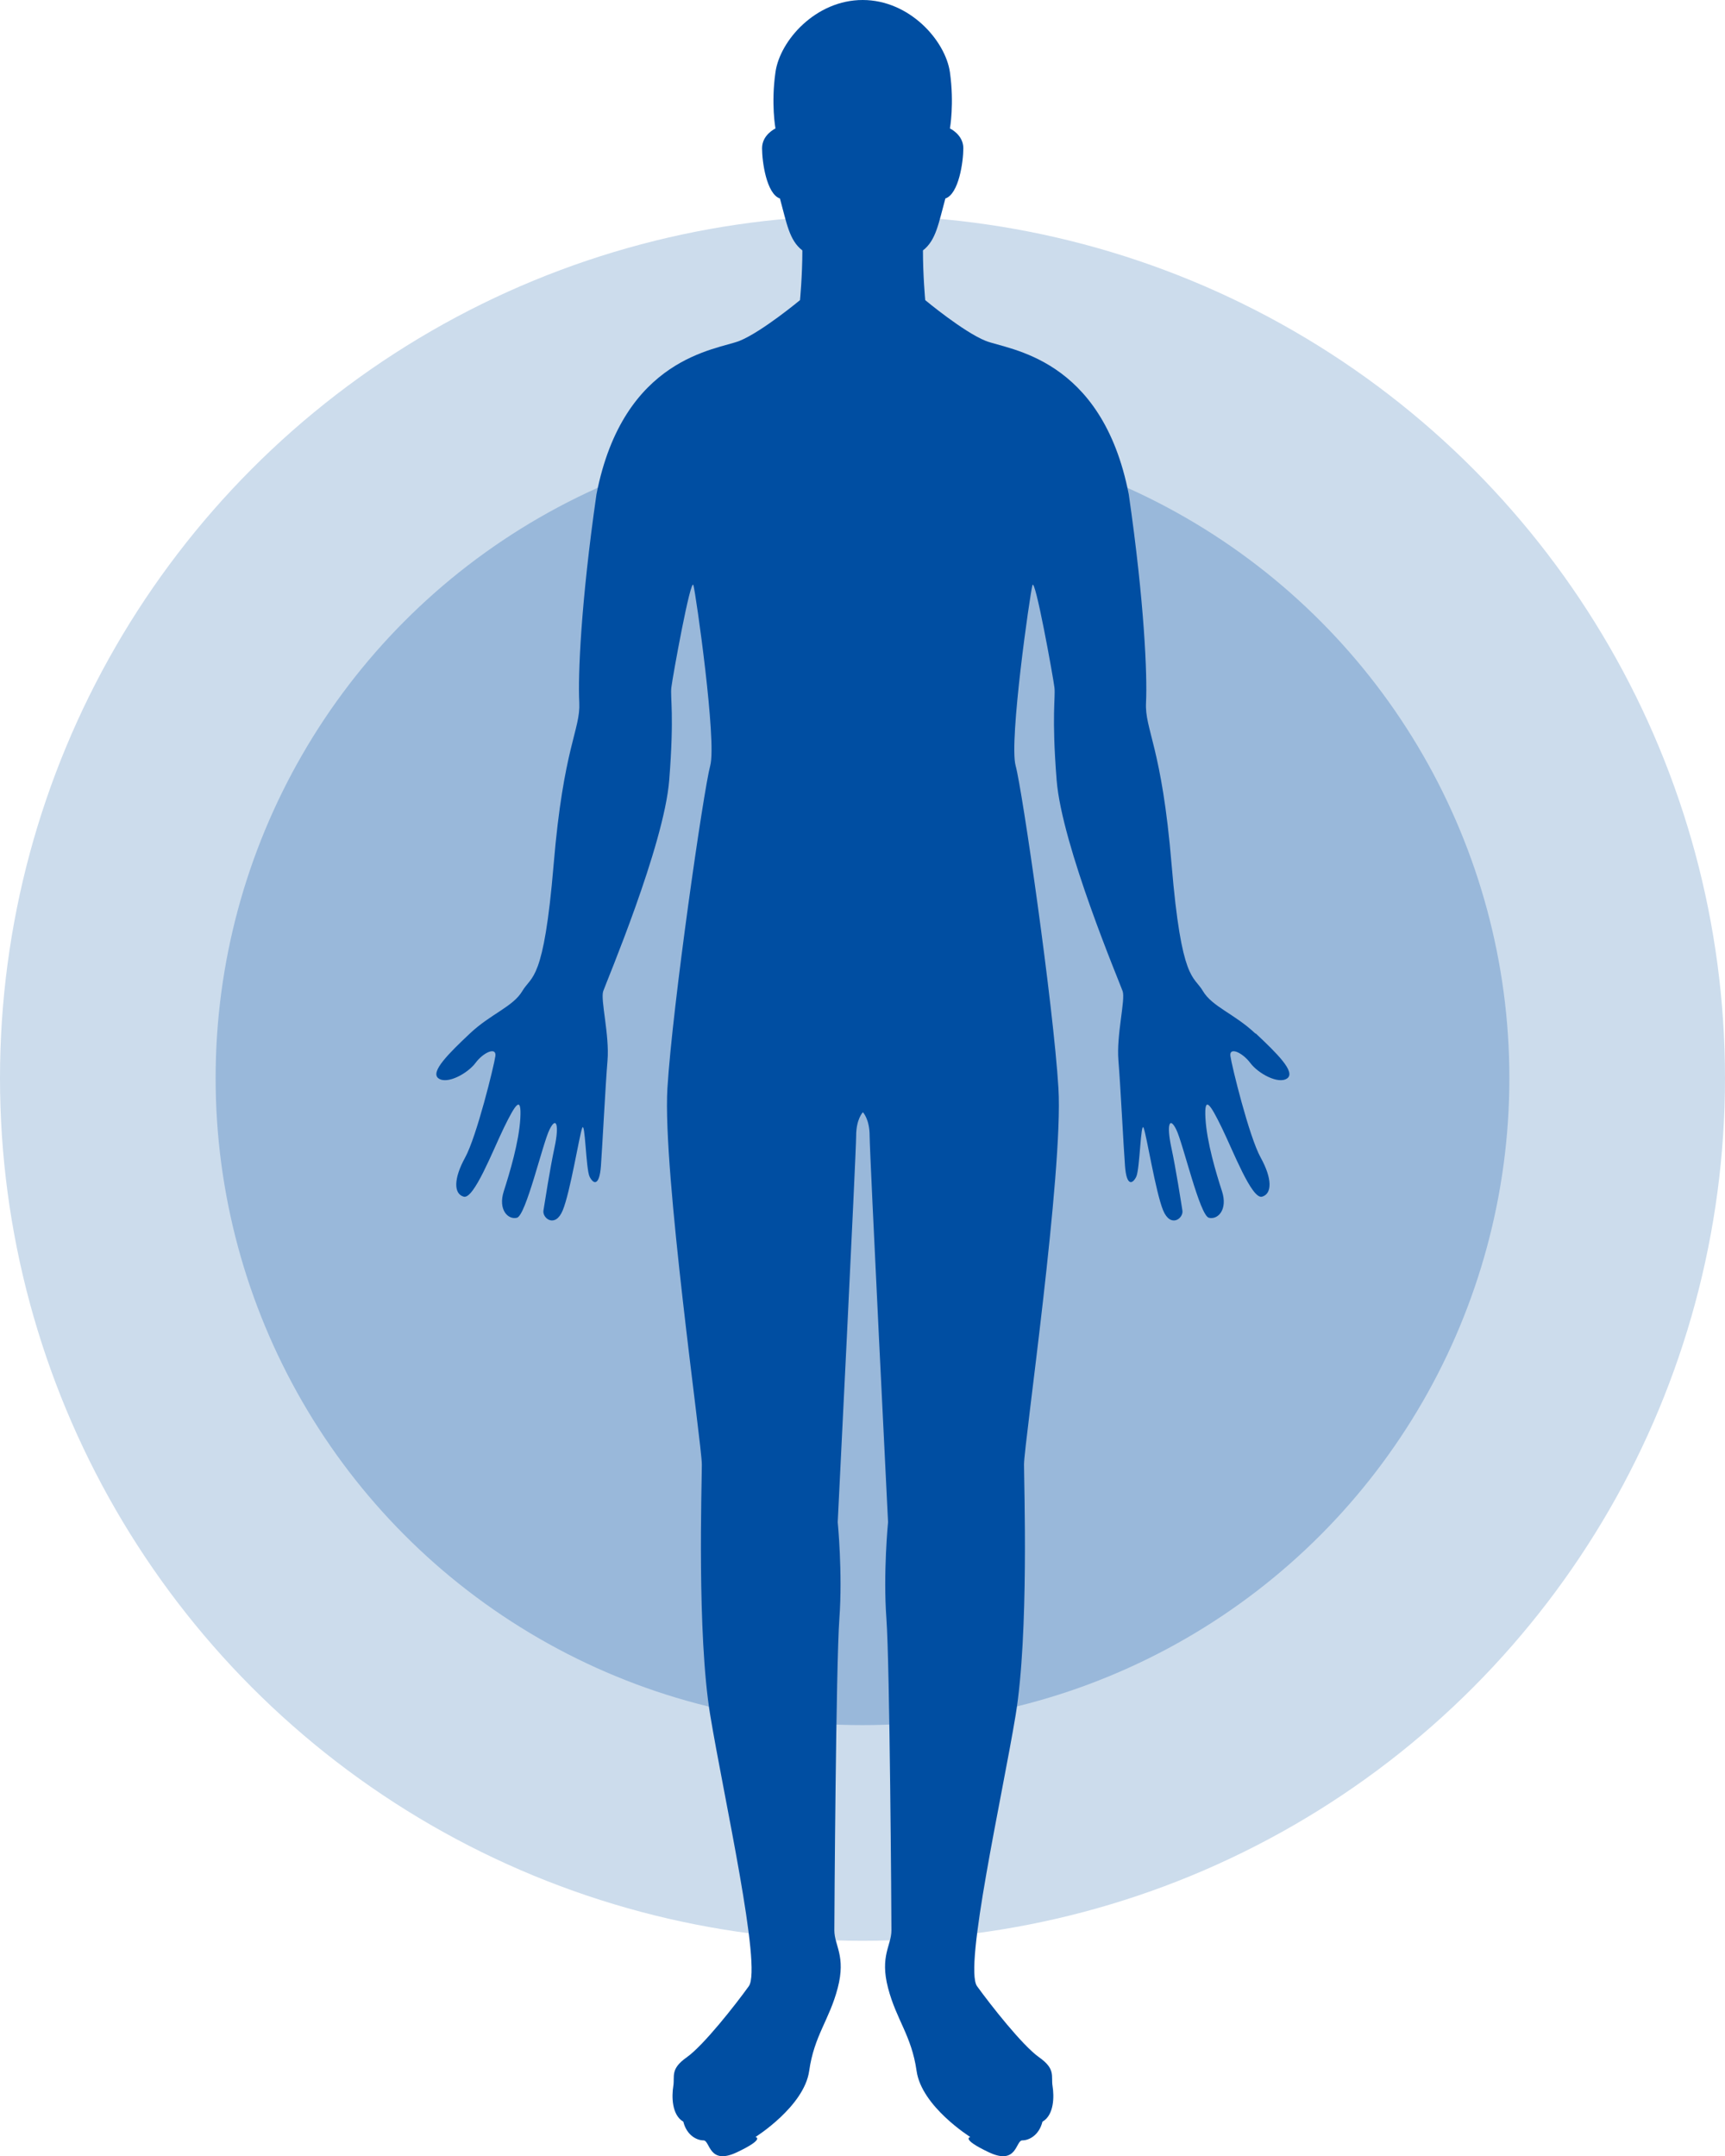 <?xml version="1.0" encoding="UTF-8"?>
<svg id="_レイヤー_2" data-name="レイヤー 2" xmlns="http://www.w3.org/2000/svg" viewBox="0 0 220 274.93">
  <defs>
    <style>
      .cls-1 {
        fill: #99b8da;
      }

      .cls-1, .cls-2, .cls-3 {
        stroke-width: 0px;
      }

      .cls-2 {
        fill: #ccdcec;
      }

      .cls-3 {
        fill: #004ea2;
      }
    </style>
  </defs>
  <g id="_レイヤー_1-2" data-name="レイヤー 1">
    <g>
      <circle class="cls-2" cx="110" cy="137.47" r="110"/>
      <circle class="cls-1" cx="110" cy="137.47" r="82.5"/>
      <path class="cls-3" d="M160.1,131.78c-2.66-2.51-5.51-3.41-6.69-5.42-1.18-2.01-2.73-1.07-3.99-16.13-1.25-15.06-3.44-17.19-3.26-20.64.17-3.45-.2-12.73-2.2-26.55-3.42-17.57-15.4-18.43-18.26-19.58-2.85-1.15-7.7-5.19-7.7-5.19,0,0-.29-3.1-.29-6.34,1.68-1.29,2-3.51,2.86-6.62,1.71-.57,2.29-4.68,2.29-6.41s-1.71-2.52-1.71-2.52c0,0,.57-3.13,0-7.17-.58-4.03-5.14-9.21-11.13-9.21s-10.56,5.18-11.12,9.21c-.58,4.03,0,7.17,0,7.17,0,0-1.71.79-1.71,2.52s.57,5.83,2.28,6.41c.86,3.12,1.18,5.33,2.86,6.62,0,3.24-.3,6.34-.3,6.34,0,0-4.85,4.03-7.7,5.19-2.86,1.15-14.84,2.02-18.26,19.58-1.99,13.82-2.37,23.1-2.19,26.55.17,3.45-2.01,5.58-3.27,20.64-1.26,15.06-2.8,14.12-3.99,16.13-1.18,2.01-4.03,2.91-6.69,5.42-2.66,2.51-5.11,4.91-4.01,5.72,1.11.81,3.72-.62,4.73-1.97,1-1.35,2.68-2.08,2.53-.88-.16,1.2-2.39,10.28-3.86,12.95-1.47,2.67-1.48,4.62-.18,4.99,1.3.36,3.68-5.81,5.13-8.8,1.46-2.99,2.26-4.22,2.09-1.19-.17,3.03-1.37,6.99-2.11,9.3-.74,2.31.5,3.65,1.67,3.38,1.16-.27,3.28-9.46,4.16-11.24.87-1.77,1.26-.61.65,2.24-.61,2.84-1.26,7.09-1.42,8.07-.17.98,1.5,2.3,2.46-.02.96-2.32,2.11-9.51,2.48-10.5.38-1,.47,5.27.95,6.22.48.95,1.24,1.24,1.44-1.37.19-2.61.57-10.2.84-13.45.27-3.26-.92-7.74-.55-8.84.37-1.1,7.76-18.56,8.42-26.92.66-8.36.12-10.49.27-11.8.15-1.31,2.49-14.23,2.82-13.04.32,1.19,2.99,19.87,2.14,23-.85,3.13-4.81,30.55-5.46,41.13-.64,10.58,4.39,45.38,4.39,47.97s-.64,21.6,1.07,31.97c1.71,10.37,6.63,32.18,4.92,34.56-1.71,2.38-5.78,7.56-7.92,9.07-2.14,1.51-1.5,2.38-1.71,3.67-.21,1.3-.21,3.67,1.28,4.54.43,1.73,1.71,2.38,2.57,2.38s.64,3.24,4.28,1.51c3.64-1.73,2.35-1.94,2.35-1.94,0,0,6.2-3.89,6.85-8.42.64-4.54,2.57-6.48,3.64-10.58,1.07-4.1-.43-5.4-.43-7.35s.21-33.91.64-39.74c.43-5.83-.21-12.31-.21-12.31,0,0,2.35-47.09,2.35-49.25s.86-3.02.86-3.02c0,0,.86.86.86,3.02s2.35,49.25,2.35,49.25c0,0-.64,6.48-.21,12.31.43,5.83.64,37.8.64,39.74s-1.5,3.24-.43,7.35c1.07,4.1,2.99,6.04,3.64,10.58.64,4.54,6.85,8.42,6.85,8.42,0,0-1.28.22,2.35,1.94,3.64,1.73,3.42-1.51,4.28-1.51s2.14-.65,2.57-2.38c1.5-.86,1.5-3.24,1.29-4.54-.21-1.29.43-2.16-1.71-3.67-2.14-1.51-6.2-6.69-7.92-9.07-1.71-2.38,3.21-24.19,4.92-34.56,1.71-10.37,1.07-29.38,1.07-31.97s5.03-37.38,4.39-47.97c-.64-10.58-4.6-38-5.46-41.13-.86-3.13,1.82-21.81,2.14-23,.32-1.19,2.66,11.74,2.81,13.04.15,1.3-.38,3.44.28,11.8.66,8.36,8.04,25.82,8.42,26.92.37,1.1-.81,5.58-.54,8.84.27,3.25.64,10.84.84,13.45.19,2.6.96,2.32,1.43,1.37.47-.95.57-7.22.95-6.22.38.99,1.53,8.19,2.48,10.5.96,2.32,2.63,1,2.46.02-.16-.98-.81-5.23-1.42-8.07-.61-2.84-.23-4.01.64-2.24.87,1.77,2.99,10.96,4.16,11.24,1.17.28,2.42-1.07,1.67-3.38-.75-2.31-1.94-6.26-2.11-9.3-.17-3.03.62-1.8,2.08,1.19,1.46,2.99,3.83,9.17,5.14,8.8,1.3-.37,1.3-2.32-.18-4.99-1.48-2.67-3.7-11.75-3.86-12.95-.16-1.2,1.52-.46,2.53.88,1,1.35,3.61,2.78,4.72,1.97,1.11-.81-1.34-3.21-4.01-5.72Z"/>
    </g>
  </g>
</svg>